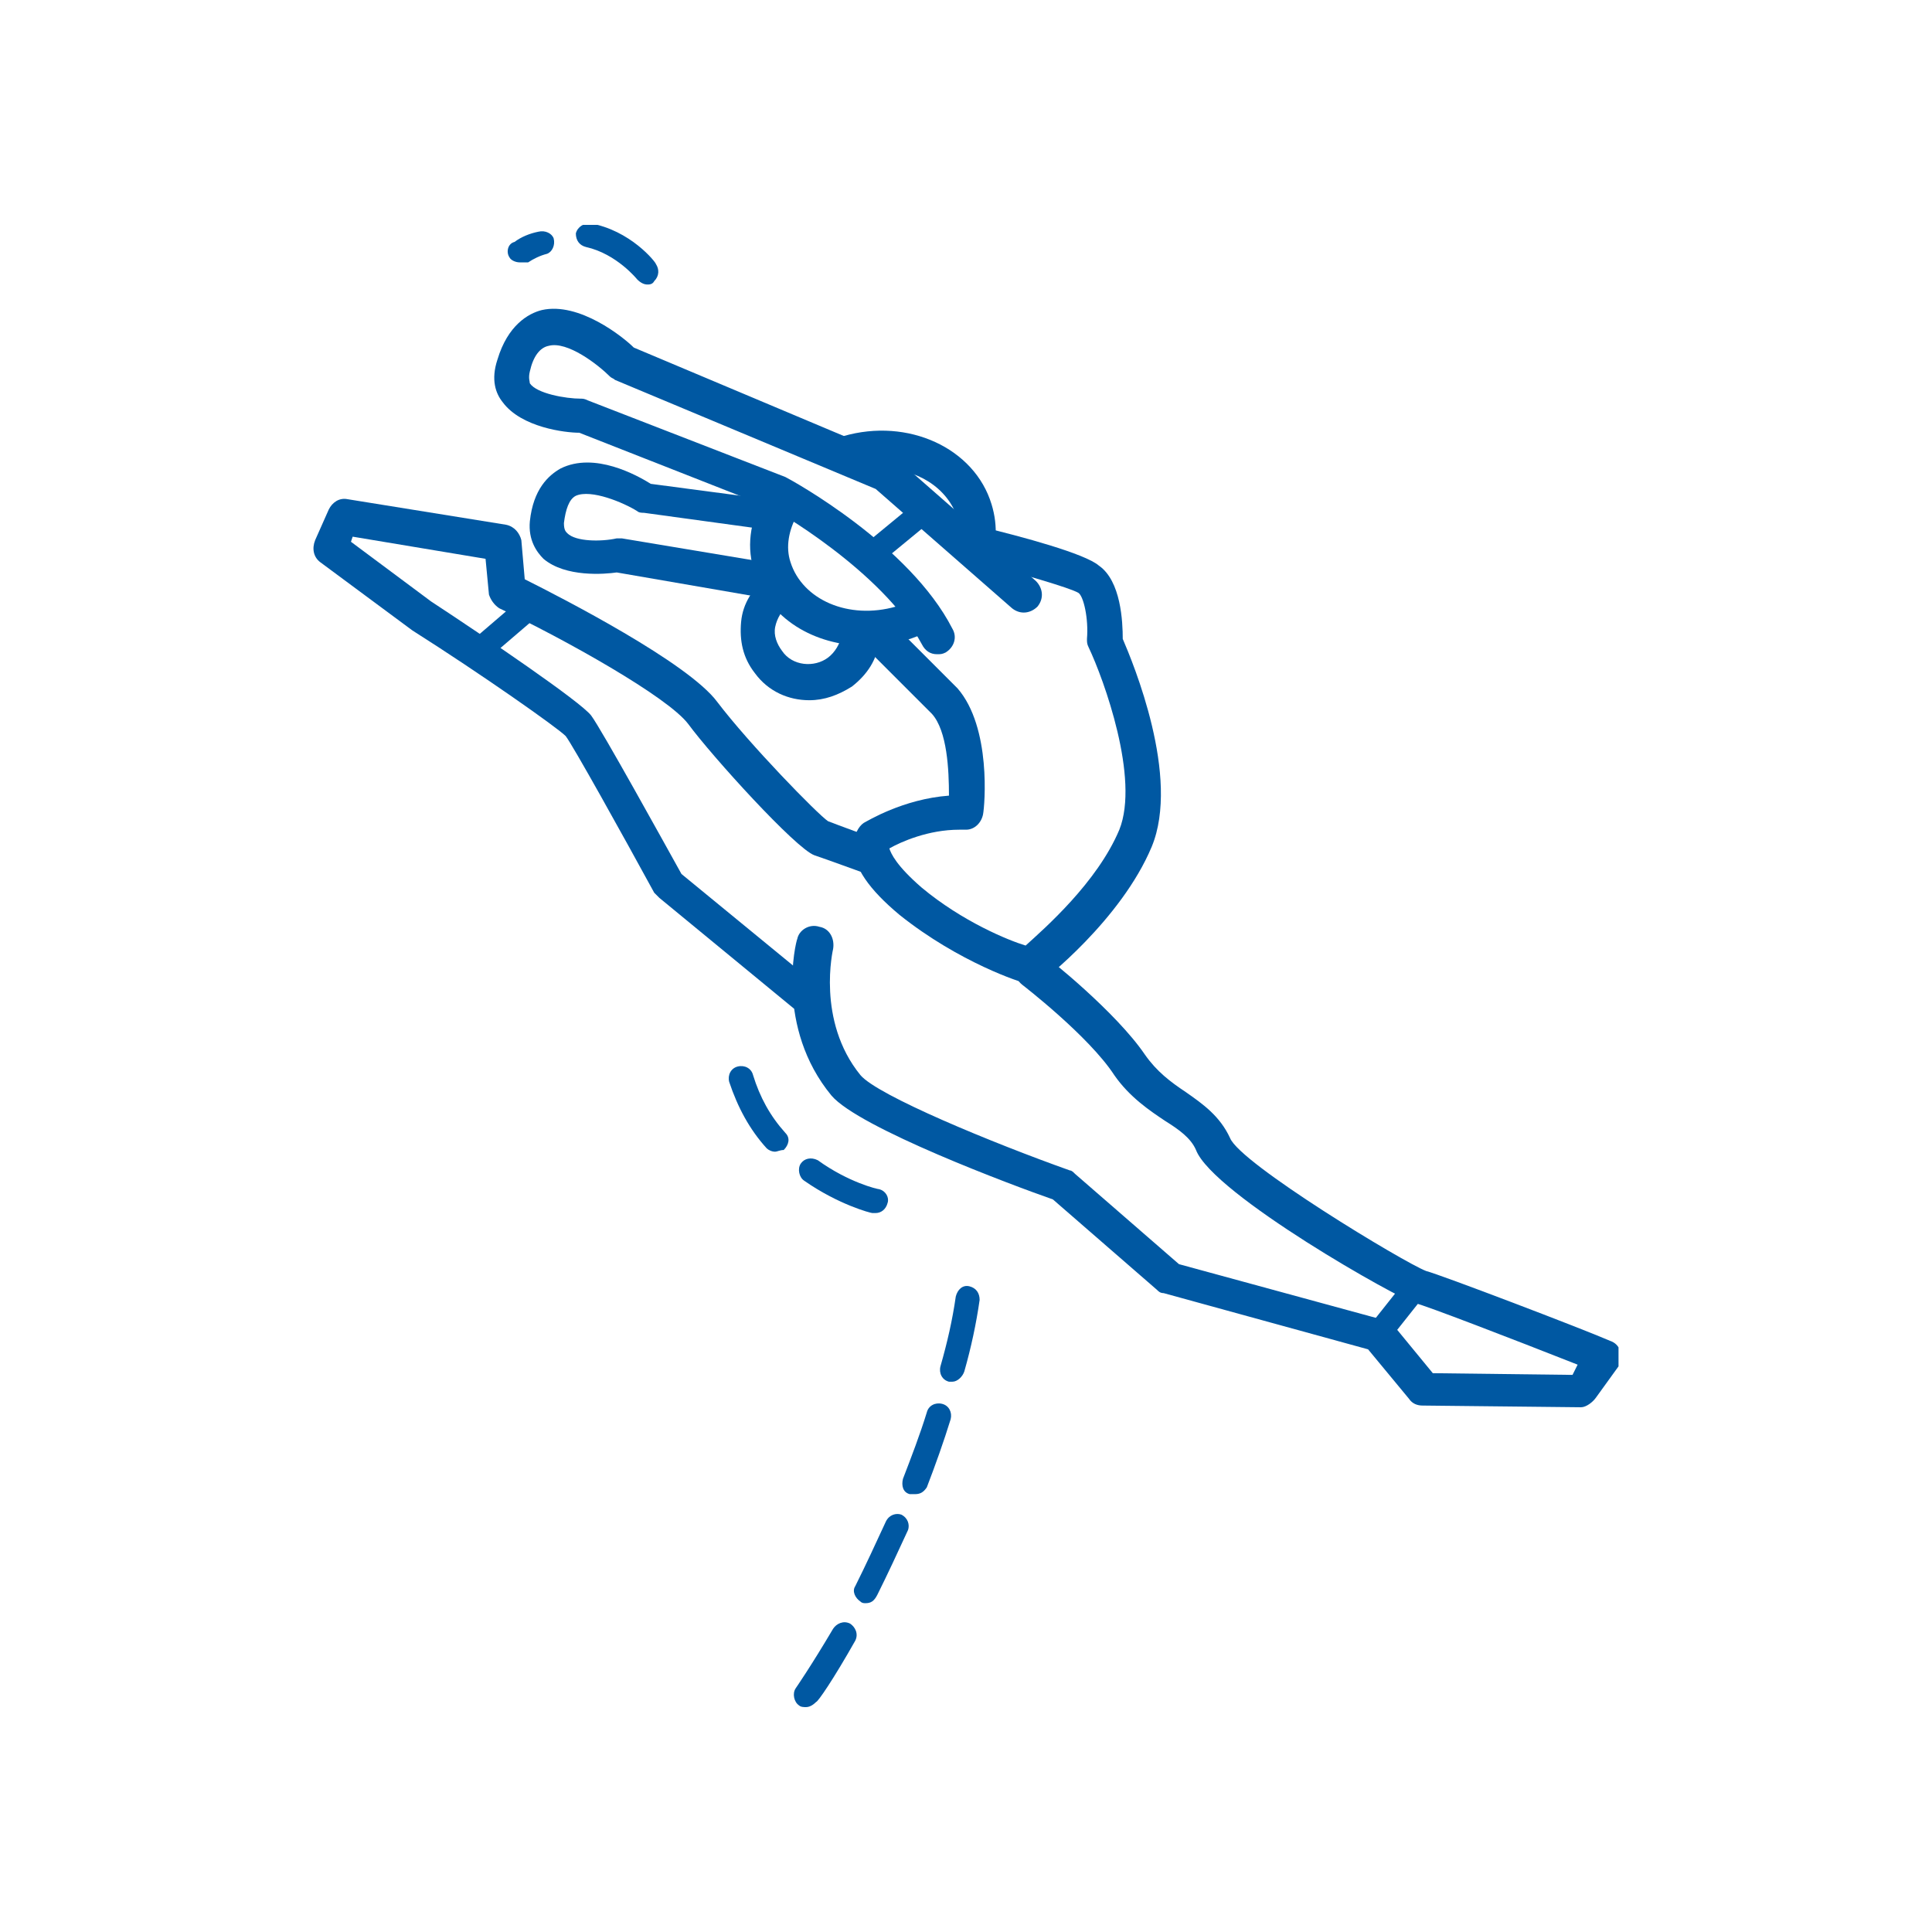 <?xml version="1.0" encoding="utf-8"?>
<!-- Generator: Adobe Illustrator 25.3.1, SVG Export Plug-In . SVG Version: 6.00 Build 0)  -->
<svg version="1.1" id="Ebene_1" xmlns="http://www.w3.org/2000/svg" xmlns:xlink="http://www.w3.org/1999/xlink" x="0px" y="0px"
	 viewBox="0 0 113.4 113.4" style="enable-background:new 0 0 113.4 113.4;" xml:space="preserve">
<style type="text/css">
	.st0{clip-path:url(#SVGID_2_);fill:#0058A2;}
</style>
<g>
	<g>
		<defs>
			<rect id="SVGID_1_" x="18.4" y="13.2" width="76.6" height="87"/>
		</defs>
		<clipPath id="SVGID_2_">
			<use xlink:href="#SVGID_1_"  style="overflow:visible;"/>
		</clipPath>
		<path class="st0" d="M47.5,35.1c-0.4,0-0.8,0.1-1.2,0.4c-0.4,0.3-0.7,0.8-0.8,1.3c-0.1,0.5,0.1,1,0.4,1.4c0.6,0.9,1.9,1,2.7,0.4
			c0.4-0.3,0.7-0.8,0.8-1.3c0.1-0.5-0.1-1-0.4-1.4c-0.3-0.4-0.8-0.7-1.3-0.8C47.7,35.1,47.6,35.1,47.5,35.1 M49.3,39.4L49.3,39.4
			L49.3,39.4z M47.5,41.1c-1.2,0-2.4-0.5-3.2-1.6c-0.7-0.9-0.9-1.9-0.8-3c0.1-1.1,0.7-2,1.6-2.7c0.4-0.3,1.5,1.2,3,2.1
			c1.6,0.9,3.5,1.2,3.5,1.7c-0.1,1.1-0.7,2-1.6,2.7c0,0,0,0,0,0C49.2,40.8,48.4,41.1,47.5,41.1"/>
		<path class="st0" d="M47.3,59.4c-0.2,0-0.5-0.1-0.7-0.2l-7.9-6.5c-0.1-0.1-0.2-0.2-0.3-0.3c-1.8-3.3-4.8-8.7-5.2-9.2
			c-0.5-0.5-4.9-3.6-9-6.2l-5.4-4c-0.4-0.3-0.5-0.8-0.3-1.3l0.8-1.8c0.2-0.4,0.6-0.7,1.1-0.6l9.3,1.5c0.5,0.1,0.8,0.5,0.9,0.9
			l0.2,2.3c2.2,1.1,9.6,4.9,11.3,7.2c1.9,2.5,5.9,6.6,6.5,7c0.5,0.2,2.7,1,2.7,1l-0.7,2c0,0-2.2-0.8-2.8-1c-1.1-0.4-6-5.8-7.4-7.7
			c-1.2-1.6-7.3-5-11.1-6.8c-0.3-0.2-0.5-0.5-0.6-0.8l-0.2-2.1l-7.8-1.3l-0.1,0.3l4.7,3.5c3.2,2.1,8.8,5.9,9.4,6.7
			c0.6,0.8,4.3,7.5,5.3,9.3l7.8,6.4c0.4,0.4,0.5,1,0.1,1.5C47.9,59.3,47.6,59.4,47.3,59.4"/>
		<path class="st0" d="M92.8,82.6L92.8,82.6l-9.3-0.1c-0.3,0-0.6-0.1-0.8-0.4l-2.4-2.9l-12-3.3c-0.2,0-0.3-0.1-0.4-0.2l-6.1-5.3
			c-2.3-0.8-11.4-4.2-13-6.1c-3.3-4-2.1-9-2-9.2c0.1-0.5,0.7-0.9,1.3-0.7c0.6,0.1,0.9,0.7,0.8,1.3c0,0-1,4.2,1.6,7.4
			c1,1.2,7.8,4,12.3,5.6c0.1,0,0.2,0.1,0.3,0.2l6.1,5.3l12.1,3.3c0.2,0.1,0.4,0.2,0.5,0.3l2.3,2.8l8.2,0.1l0.3-0.6
			c-3.8-1.5-9-3.5-9.5-3.6c-0.9-0.2-11.9-6.4-12.9-9c-0.3-0.7-1-1.2-1.8-1.7c-0.9-0.6-2.1-1.4-3-2.7c-1.5-2.3-5.4-5.3-5.4-5.3
			c-0.5-0.4-0.5-1-0.2-1.5c0.4-0.5,1-0.5,1.5-0.2c0.2,0.1,4.2,3.3,5.9,5.8c0.7,1,1.5,1.6,2.4,2.2c1,0.7,2,1.4,2.6,2.7
			c0.6,1.5,10.2,7.3,11.5,7.8c0.8,0.2,9.2,3.4,10.8,4.1c0.3,0.1,0.5,0.3,0.6,0.6c0.1,0.3,0.1,0.6-0.1,0.9L93.7,82
			C93.5,82.3,93.1,82.6,92.8,82.6"/>
		<path class="st0" d="M28.1,38.8c-0.2,0-0.4-0.1-0.5-0.2c-0.3-0.3-0.2-0.7,0.1-1l2.8-2.4c0.3-0.2,0.7-0.2,1,0.1
			c0.3,0.3,0.2,0.7-0.1,1l-2.8,2.4C28.4,38.7,28.2,38.8,28.1,38.8"/>
		<path class="st0" d="M80.9,78.9c-0.1,0-0.3,0-0.4-0.1c-0.3-0.2-0.4-0.7-0.1-1l2.3-2.9c0.2-0.3,0.7-0.4,1-0.1
			c0.3,0.2,0.4,0.7,0.1,1l-2.3,2.9C81.3,78.8,81.1,78.9,80.9,78.9"/>
		<path class="st0" d="M45.5,33.1l-9-1.5c-0.1,0-0.2,0-0.3,0c-0.9,0.2-2.4,0.2-2.9-0.3c-0.1-0.1-0.2-0.2-0.2-0.6
			c0.1-0.8,0.3-1.4,0.7-1.6c0.9-0.4,2.8,0.4,3.6,0.9c0.1,0.1,0.3,0.1,0.4,0.1l7.3,1L45,29.3l-6.8-0.9c-0.8-0.5-3.3-1.9-5.3-0.9
			c-0.7,0.4-1.6,1.2-1.8,3.1c-0.1,1.1,0.4,1.8,0.8,2.2c1.3,1.1,3.6,0.9,4.3,0.8l8.1,1.4l2.8,0.5L45.5,33.1z"/>
		<path class="st0" d="M60.5,57.7c-0.1,0-0.2,0-0.3,0c-0.2,0-3.9-1.2-7.4-4c-1.8-1.5-2.7-2.8-2.7-4c0-0.7,0.3-1.2,0.6-1.4
			c0.2-0.1,2.3-1.4,5-1.6c0-1.5-0.1-3.8-1-4.8L51,38.2c-0.4-0.4-0.4-1.1,0-1.5c0.4-0.4,1.1-0.4,1.5,0l3.7,3.7c2,2.3,1.6,6.9,1.5,7.4
			c-0.1,0.5-0.5,0.9-1,0.9c-0.1,0-0.3,0-0.4,0c-1.8,0-3.4,0.7-4.1,1.1c0.1,0.3,0.4,1,1.9,2.3c2.4,2,5.1,3.1,6.1,3.4
			c1.1-1,4.2-3.7,5.5-6.8c1.2-3-0.9-8.8-1.8-10.7c-0.1-0.2-0.1-0.3-0.1-0.5c0.1-1.2-0.2-2.5-0.5-2.7c-0.5-0.3-3.3-1.1-6.2-1.9
			c-0.7-0.2-0.5-2.3,0.4-2c2.5,0.6,6.2,1.6,7,2.3c1.3,0.9,1.4,3.3,1.4,4.3c0.6,1.4,3.4,8.1,1.7,12.2c-1.8,4.3-6.4,7.9-6.6,8
			C60.9,57.6,60.7,57.7,60.5,57.7"/>
		<path class="st0" d="M44.8,29.2c-0.8,1.4-1,3-0.5,4.4c0.8,2.7,3.5,4.3,6.5,4.3c0.7,0,1.5-0.1,2.3-0.3c1.3-0.4,1.2-0.5,2.2-1.3
			c-0.5-0.5-0.6-0.9-1.1-1.4c-0.7,0.6-0.7,0.5-1.6,0.7c-2.8,0.8-5.5-0.4-6.2-2.6c-0.3-0.9-0.1-1.9,0.4-2.8c0.5-0.8-0.5-0.7,0.5-1.2
			c-0.5-0.5-0.7-0.3-1.4-0.7C44.8,29,45.3,28.3,44.8,29.2z M52.7,36.6L52.7,36.6L52.7,36.6z"/>
		<path class="st0" d="M58,33.4c0.5-1.2,0.6-2.5,0.2-3.8c-1-3.3-4.9-5.1-8.7-4c-1,0.3-1,0.4-1.8,1c0.7,0.3,1.1,0.1,1.6,0.6
			c0.4-0.2,0.2,0.6,0.7,0.5c0.6-0.2,1.2-0.2,1.7-0.2c2.1,0,3.9,1.1,4.5,2.9c0.2,0.6,0.2,1.3,0,1.9c-0.1,0.3,1.5,2,1.9,1.3
			C58.2,33.2,57.9,33.6,58,33.4z"/>
		<path class="st0" d="M55,38.4c-0.4,0-0.7-0.2-0.9-0.6c-2.3-4.3-8.8-8-8.9-8L34,25.4c-0.8,0-3.4-0.3-4.5-1.8
			c-0.4-0.5-0.7-1.3-0.3-2.5c0.6-2,1.8-2.7,2.6-2.9c2.2-0.5,4.8,1.6,5.4,2.2l15.2,6.4c0.1,0,0.2,0.1,0.3,0.2l8.1,7.1
			c0.4,0.4,0.5,1,0.1,1.5c-0.4,0.4-1,0.5-1.5,0.1l-8-7l-15.3-6.4c-0.1-0.1-0.2-0.1-0.3-0.2c-0.7-0.7-2.5-2.1-3.6-1.8
			c-0.5,0.1-0.9,0.6-1.1,1.5c-0.1,0.4,0,0.6,0,0.7c0.4,0.6,2.1,0.9,3,0.9c0.1,0,0.2,0,0.4,0.1L46.1,28c0.4,0.2,7.3,4,9.8,8.9
			c0.3,0.5,0.1,1.1-0.4,1.4C55.3,38.4,55.2,38.4,55,38.4"/>
		<path class="st0" d="M51.1,33.3c-0.2,0-0.4-0.1-0.5-0.3c-0.2-0.3-0.2-0.7,0.1-1l3.4-2.8c0.3-0.2,0.7-0.2,1,0.1
			c0.2,0.3,0.2,0.7-0.1,1l-3.4,2.8C51.4,33.2,51.3,33.3,51.1,33.3"/>
		<path class="st0" d="M55.9,81.1c-0.1,0-0.1,0-0.2,0c-0.4-0.1-0.6-0.5-0.5-0.9c0.4-1.4,0.7-2.7,0.9-4.1c0.1-0.4,0.4-0.7,0.8-0.6
			c0.4,0.1,0.6,0.4,0.6,0.8c-0.2,1.4-0.5,2.8-0.9,4.2C56.5,80.8,56.2,81.1,55.9,81.1 M53.7,87.7c-0.1,0-0.2,0-0.3,0
			c-0.4-0.1-0.5-0.5-0.4-0.9c0.5-1.3,1-2.6,1.4-3.9c0.1-0.4,0.5-0.6,0.9-0.5c0.4,0.1,0.6,0.5,0.5,0.9c-0.4,1.3-0.9,2.7-1.4,4
			C54.2,87.6,54,87.7,53.7,87.7 M50.8,94.1c-0.1,0-0.2,0-0.3-0.1c-0.3-0.2-0.5-0.6-0.3-0.9c0.6-1.2,1.2-2.5,1.8-3.8
			c0.2-0.4,0.6-0.5,0.9-0.4c0.4,0.2,0.5,0.6,0.4,0.9c-0.6,1.3-1.2,2.6-1.8,3.8C51.3,94,51.1,94.1,50.8,94.1 M47.3,100.2
			c-0.1,0-0.3,0-0.4-0.1c-0.3-0.2-0.4-0.7-0.2-1c0,0,0.9-1.3,2.2-3.5c0.2-0.3,0.6-0.5,1-0.3c0.3,0.2,0.5,0.6,0.3,1
			c-1.3,2.3-2.2,3.6-2.3,3.6C47.7,100.1,47.5,100.2,47.3,100.2"/>
		<path class="st0" d="M45.5,67.6c-0.2,0-0.4-0.1-0.5-0.2c-1-1.1-1.7-2.4-2.2-3.9c-0.1-0.4,0.1-0.8,0.5-0.9c0.4-0.1,0.8,0.1,0.9,0.5
			c0.4,1.3,1,2.4,1.9,3.4c0.3,0.3,0.2,0.7-0.1,1C45.8,67.5,45.6,67.6,45.5,67.6 M51.4,71.2c-0.1,0-0.1,0-0.2,0c-0.1,0-2-0.5-4-1.9
			c-0.3-0.2-0.4-0.7-0.2-1c0.2-0.3,0.6-0.4,1-0.2c1.8,1.3,3.5,1.7,3.6,1.7c0.4,0.1,0.6,0.5,0.5,0.8C52,71,51.7,71.2,51.4,71.2"/>
		<path class="st0" d="M30.5,15.4c-0.2,0-0.5-0.1-0.6-0.3c-0.2-0.3-0.1-0.8,0.3-0.9c0.4-0.3,0.9-0.5,1.4-0.6
			c0.4-0.1,0.8,0.1,0.9,0.4c0.1,0.4-0.1,0.8-0.4,0.9c-0.4,0.1-0.8,0.3-1.1,0.5C30.8,15.4,30.7,15.4,30.5,15.4 M38,16.7
			c-0.2,0-0.4-0.1-0.6-0.3c0,0-1.2-1.5-3-1.9c-0.4-0.1-0.6-0.4-0.6-0.8c0.1-0.4,0.5-0.6,0.8-0.6c2.4,0.4,3.9,2.3,3.9,2.4
			c0.2,0.3,0.2,0.7-0.1,1C38.3,16.7,38.1,16.7,38,16.7"/>
	</g>
</g>
</svg>
